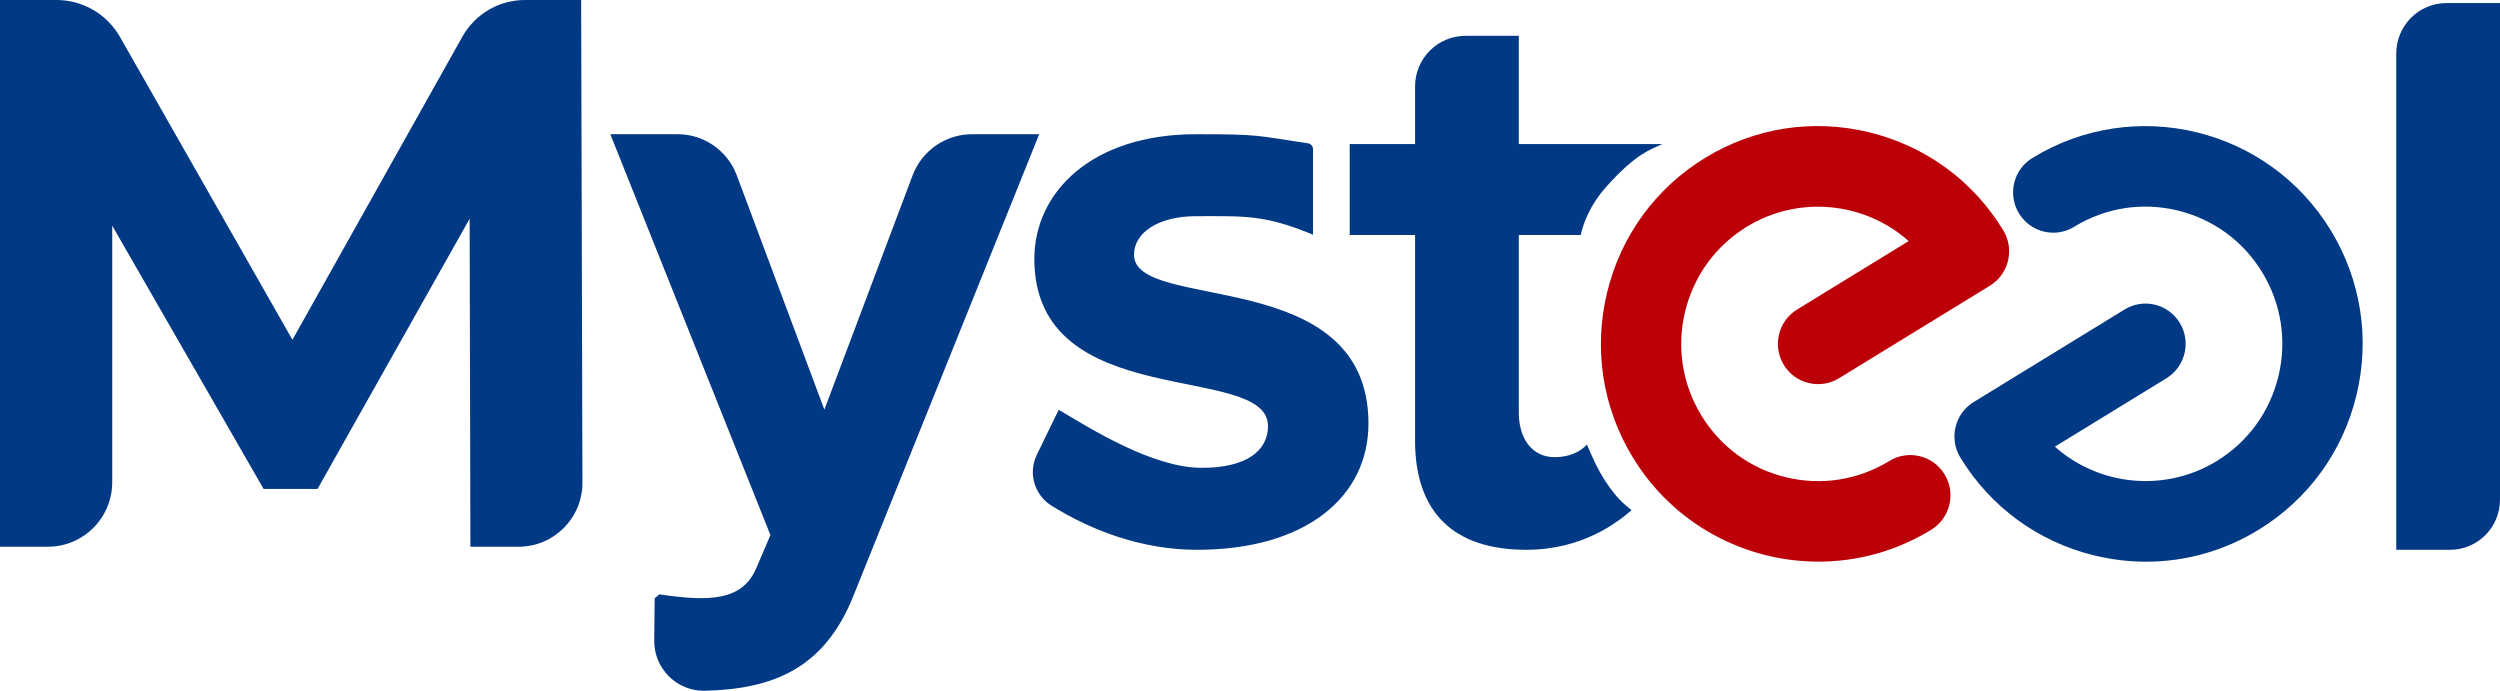 <?xml version="1.0" encoding="UTF-8"?>
<svg width="76px" height="21px" viewBox="0 0 76 21" version="1.1" xmlns="http://www.w3.org/2000/svg" xmlns:xlink="http://www.w3.org/1999/xlink">
    <title>logo</title>
    <g id="页面-1" stroke="none" stroke-width="1" fill="none" fill-rule="evenodd">
        <g id="A2_1_1首页" transform="translate(-16, -170)">
            <g id="编组-19" transform="translate(0, 150)">
                <g id="菜单栏" transform="translate(0, 20)">
                    <g id="logo" transform="translate(16, 0)">
                        <path d="M60.899,7.001 C59.982,5.494 58.532,4.436 56.816,4.02 C55.101,3.605 53.329,3.883 51.828,4.804 C50.324,5.726 49.267,7.181 48.854,8.9 C48.44,10.619 48.719,12.397 49.638,13.906 C50.88,15.947 53.055,17.074 55.279,17.074 C56.452,17.074 57.638,16.761 58.71,16.104 C58.988,15.933 59.183,15.664 59.26,15.346 C59.336,15.028 59.285,14.699 59.115,14.42 C58.764,13.843 58.011,13.661 57.437,14.013 C56.489,14.594 55.372,14.77 54.293,14.509 C53.213,14.248 52.3,13.58 51.721,12.629 C51.142,11.678 50.966,10.558 51.227,9.475 C51.488,8.392 52.153,7.475 53.101,6.894 C54.669,5.933 56.673,6.129 58.024,7.329 L54.632,9.409 C54.058,9.761 53.876,10.516 54.227,11.093 C54.578,11.669 55.331,11.85 55.905,11.499 L55.905,11.499 L60.494,8.685 C61.068,8.333 61.25,7.577 60.899,7.001" id="Fill-3" fill="#BC0008"></path>
                        <path d="M70.854,7.001 C68.957,3.885 64.887,2.899 61.783,4.804 C61.504,4.974 61.309,5.244 61.232,5.561 C61.156,5.88 61.208,6.209 61.377,6.488 C61.548,6.767 61.816,6.963 62.133,7.04 C62.45,7.116 62.778,7.065 63.056,6.894 C64.004,6.313 65.12,6.138 66.199,6.398 C67.279,6.66 68.192,7.327 68.771,8.278 C69.35,9.229 69.526,10.35 69.265,11.433 C69.005,12.516 68.339,13.433 67.392,14.014 C65.823,14.976 63.82,14.779 62.468,13.579 L65.86,11.499 C66.434,11.147 66.616,10.391 66.265,9.815 C66.095,9.536 65.827,9.34 65.51,9.263 C65.193,9.186 64.865,9.238 64.587,9.409 L64.587,9.409 L59.998,12.223 C59.424,12.575 59.242,13.331 59.593,13.907 C60.511,15.413 61.961,16.472 63.676,16.888 C64.196,17.013 64.72,17.076 65.24,17.076 C66.439,17.076 67.618,16.746 68.665,16.104 C70.169,15.181 71.225,13.726 71.638,12.007 C72.052,10.289 71.774,8.511 70.854,7.001 M20.602,4.08 C21.401,4.08 22.117,4.578 22.398,5.329 L25.061,12.453 L27.742,5.334 C28.026,4.579 28.747,4.08 29.551,4.08 L31.592,4.08 L25.955,18.085 C25.061,20.352 23.471,20.95 21.41,21 L21.399,21 C20.558,21.001 19.878,20.311 19.888,19.467 L19.902,18.187 C19.961,18.137 19.985,18.117 20.044,18.068 C21.592,18.3 22.543,18.25 22.974,17.312 L23.421,16.266 L18.554,4.08 L20.602,4.08 Z M39.761,4.356 C39.848,4.369 39.916,4.445 39.916,4.534 L39.916,7.135 C38.437,6.52 37.827,6.572 36.361,6.572 C35.219,6.572 34.474,7.07 34.474,7.743 C34.474,9.512 41.601,8.017 41.601,12.876 C41.601,15.094 39.714,16.714 36.386,16.714 C34.732,16.714 33.194,16.137 31.967,15.373 C31.445,15.048 31.249,14.382 31.518,13.828 L32.185,12.457 C33.172,13.044 35.045,14.222 36.535,14.222 C37.901,14.222 38.547,13.699 38.547,12.951 C38.547,10.982 31.444,12.602 31.444,7.868 C31.444,5.849 33.183,4.08 36.361,4.08 C38.313,4.08 38.13,4.115 39.761,4.356 Z M46.172,1.089 L46.172,4.379 L50.538,4.379 C50.187,4.547 49.762,4.64 48.843,5.665 C48.317,6.251 48.131,6.801 48.054,7.145 L46.172,7.145 L46.172,12.552 C46.172,13.325 46.57,13.898 47.265,13.898 C47.737,13.898 48.068,13.712 48.242,13.512 C48.356,13.787 48.562,14.263 48.805,14.631 C49.145,15.144 49.347,15.304 49.599,15.51 C49.184,15.868 48.122,16.714 46.396,16.714 C44.185,16.714 43.018,15.568 43.018,13.4 L43.018,7.145 L41.031,7.145 L41.031,4.379 L43.018,4.379 L43.018,2.628 C43.018,1.778 43.705,1.089 44.551,1.089 L46.172,1.089 Z M72.846,1.627 L72.846,16.714 L74.482,16.714 C75.32,16.714 76,16.032 76,15.19 L76,0.093 L74.375,0.093 C73.531,0.093 72.846,0.78 72.846,1.627 M14.3,16.621 L14.277,6.649 L9.653,14.864 L8.014,14.864 L3.412,6.862 L3.412,14.657 C3.412,15.742 2.536,16.621 1.454,16.621 L0,16.621 L0,0 L1.719,0 C2.516,0 3.252,0.429 3.648,1.124 L8.89,10.329 L14.055,1.117 C14.442,0.427 15.169,0 15.958,0 L17.667,0 L17.706,14.67 C17.709,15.747 16.84,16.621 15.767,16.621 L14.3,16.621 Z" id="形状结合" fill="#023985"></path>
                    </g>
                </g>
            </g>
        </g>
    </g>
</svg>